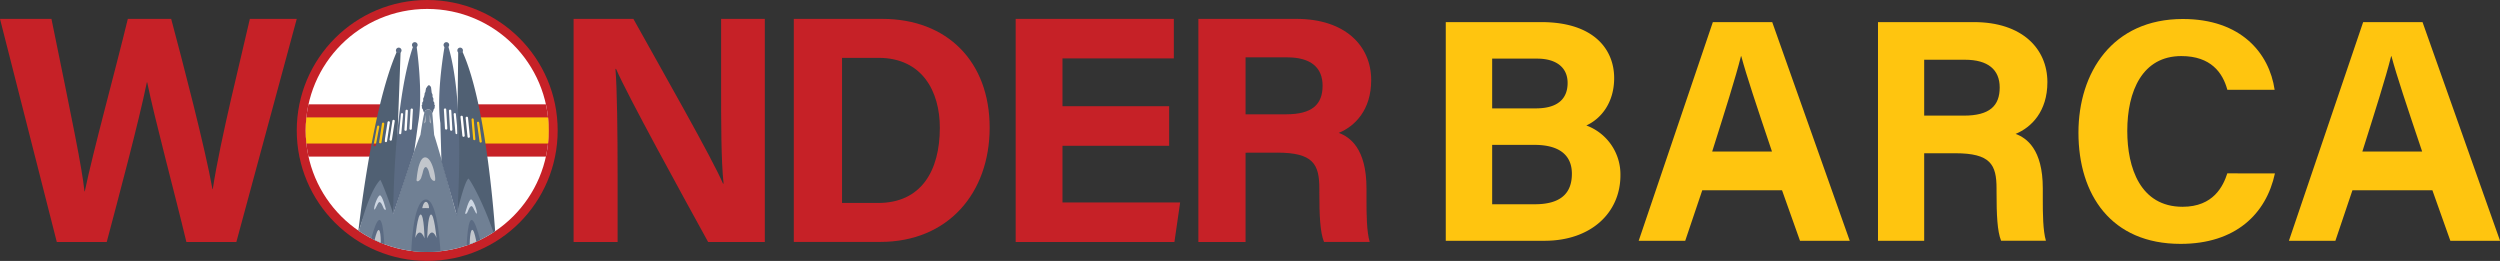<svg xmlns="http://www.w3.org/2000/svg" xmlns:xlink="http://www.w3.org/1999/xlink" id="Layer_1" data-name="Layer 1" viewBox="0 0 1483.45 154.83"><rect x="0" y="0" width="1483.45" height="154.83" fill="#333333" stroke="none"/><defs><style>.cls-1{fill:none;}.cls-2{fill:#c62127;}.cls-3{clip-path:url(#clip-path);}.cls-4{fill:#fff;}.cls-5{fill:#ffc50f;}.cls-6{fill:#506073;}.cls-7{fill:#708094;}.cls-8{fill:#5b6b83;}.cls-9{fill:#c2c6cc;}.cls-10{fill:#cdd6e2;}</style><clipPath id="clip-path" transform="translate(-8.91 -75.8)"><circle class="cls-1" cx="262.41" cy="153.21" r="72.11"></circle></clipPath></defs><title>Wonder Barca New Logo</title><circle class="cls-2" cx="253.5" cy="77.41" r="77.41"></circle><g class="cls-3"><circle class="cls-4" cx="253.5" cy="77.41" r="72.11"></circle><rect class="cls-2" x="180.79" y="61.91" width="47.54" height="31.01"></rect><rect class="cls-5" x="180.79" y="69.65" width="47.54" height="15.51"></rect><rect class="cls-2" x="279.58" y="61.91" width="46.63" height="31.01"></rect><rect class="cls-5" x="279.58" y="69.65" width="46.63" height="15.51"></rect><path class="cls-6" d="M283.1,106s-1.73-.77-2.29.26c0,0-1.1,85.37-.51,98.93l7.25-18.79,15.52,31.71S298.5,139,283.1,106Zm.94,51a.7.7,0,0,1-.77-.63l-1.12-11.13a.7.7,0,0,1,1.4-.14l1.12,11.13A.71.71,0,0,1,284,157Zm3.06.57a.7.7,0,0,1-.77-.63l-1.11-11.12a.7.7,0,1,1,1.4-.14l1.11,11.12A.69.69,0,0,1,287.1,157.56Zm3.29,1.39a.67.67,0,0,1-.71-.61l-1-11.59a.66.66,0,0,1,1.32-.11l1,11.59A.66.66,0,0,1,290.39,159Zm3.83,1.46a.66.66,0,0,1-.75-.56l-1.53-11.1a.66.66,0,0,1,1.31-.18l1.53,11.1A.66.66,0,0,1,294.22,160.41Z" transform="translate(-8.91 -75.8)"></path><path class="cls-6" d="M244.3,106.62c-15.21,34.77-23.09,109.26-23.09,109.26,3.06-13,5.25-14,13.21-30.48l7.82,18.6c1.67-18,4.36-97.15,4.36-97.15C246,105.79,244.3,106.62,244.3,106.62Zm-13.21,56a.66.66,0,0,1-.52-.77l2.09-11a.66.66,0,0,1,.77-.53h0a.67.67,0,0,1,.53.77l-2.1,11A.66.66,0,0,1,231.09,162.64Zm4.18-2.25a.7.7,0,0,1-.8.59.71.71,0,0,1-.59-.8l1.68-11.06a.71.71,0,0,1,1.4.21Zm2.5-.24a.71.71,0,0,1-.6-.8l1.69-11a.7.7,0,0,1,1.39.21l-1.68,11.05A.7.7,0,0,1,237.77,160.15Zm3.69-1.38a.71.71,0,0,1-1.4-.21l1.69-11.05a.7.7,0,0,1,1.39.21Z" transform="translate(-8.91 -75.8)"></path><path class="cls-7" d="M286.81,181.78c-2.69,2.5-6.91,21.32-6.91,21.32-1.23-3-6.6-25.58-13.37-47.27l-1.12-13.18a2.38,2.38,0,0,0-4.6-.18c-.81,2.29-2.43,13.45-2.43,13.45l0-.08c-6.11,15.16-16.17,47.07-16.17,47.07-1-4.38-7-20.15-7.68-20.36C225.15,192.35,218,230,218,230h88.75C298.71,200,287.18,181.12,286.81,181.78Z" transform="translate(-8.91 -75.8)"></path><path class="cls-8" d="M226.68,228.2s4.23-21.38,7.3-21.89,3.21,21.89,3.21,21.89Z" transform="translate(-8.91 -75.8)"></path><path class="cls-8" d="M296.14,228.2s-4.22-21.38-7.3-21.89-3.2,21.89-3.2,21.89Z" transform="translate(-8.91 -75.8)"></path><path class="cls-8" d="M252.89,227.18s.51-32,8.45-33,9.1,34.06,9.1,34.06H252.89Z" transform="translate(-8.91 -75.8)"></path><path class="cls-9" d="M256.13,183a3.45,3.45,0,0,1,.05-1.28c.14-1.61.36-3.22.66-4.81a20.81,20.81,0,0,1,1.58-5.29c.54-1.11,1.44-2.47,2.84-2.43,4.42.12,6.6,13.44,5.7,13.83-1.21.52-2.35-1.26-2.69-2.15-.69-1.83-.76-4.19-2.16-5.67a.76.76,0,0,0-1-.1,1.73,1.73,0,0,0-.54.6,6.39,6.39,0,0,0-.42,1,13.06,13.06,0,0,0-.4,1.52,23.53,23.53,0,0,1-.73,2.44,4.11,4.11,0,0,1-1.73,2.57,1.37,1.37,0,0,1-.69.12A.58.58,0,0,1,256.13,183Z" transform="translate(-8.91 -75.8)"></path><path class="cls-10" d="M284.9,202.4s2.21-8.79,3.65-8.26,3.7,7.11,3.27,8.26-2-4.13-3-4.27c-1.63-.24-2.3,4.3-3.26,4.48S284.9,202.4,284.9,202.4Z" transform="translate(-8.91 -75.8)"></path><path class="cls-10" d="M237.89,200s-2.21-8.79-3.65-8.26-3.7,7.11-3.27,8.26,2-4.13,3-4.27c1.63-.24,2.31,4.3,3.27,4.48S237.89,200,237.89,200Z" transform="translate(-8.91 -75.8)"></path><path class="cls-9" d="M255.31,216.94s1.41-14.48,3.33-13.84,2.17,14.15,2.17,14.15S258.19,209.64,255.31,216.94Z" transform="translate(-8.91 -75.8)"></path><path class="cls-9" d="M230,224.13s2.09-12.51,3.73-11.84,1,12.45,1,12.45S232.94,218,230,224.13Z" transform="translate(-8.91 -75.8)"></path><path class="cls-9" d="M292.35,224.21s-1.65-12.58-3.31-12-1.48,12.39-1.48,12.39S289.62,217.93,292.35,224.21Z" transform="translate(-8.91 -75.8)"></path><path class="cls-9" d="M267.92,216.94s-1.41-14.48-3.33-13.84-2.18,14.15-2.18,14.15S265,209.64,267.92,216.94Z" transform="translate(-8.91 -75.8)"></path><path class="cls-9" d="M259.47,199.33a37.54,37.54,0,0,1,3.84,0c.45.12-.08-3.74-1.65-3.73S259.47,199.33,259.47,199.33Z" transform="translate(-8.91 -75.8)"></path><path class="cls-8" d="M275.44,102.48a1.66,1.66,0,1,1-1.65-1.66A1.65,1.65,0,0,1,275.44,102.48Z" transform="translate(-8.91 -75.8)"></path><path class="cls-8" d="M283.61,105.72a1.66,1.66,0,1,1-1.65-1.66A1.66,1.66,0,0,1,283.61,105.72Z" transform="translate(-8.91 -75.8)"></path><path class="cls-8" d="M247.17,105.72a1.66,1.66,0,1,1-1.66-1.66A1.67,1.67,0,0,1,247.17,105.72Z" transform="translate(-8.91 -75.8)"></path><path class="cls-8" d="M256.7,102.48a1.66,1.66,0,1,1-1.66-1.66A1.66,1.66,0,0,1,256.7,102.48Z" transform="translate(-8.91 -75.8)"></path><path class="cls-8" d="M256.17,103.79c-.67-1-2.3,0-2.3,0-11.63,34.51-11.63,99.12-11.63,99.12l12.46-37.24L257,149.12C260.21,131.45,256.17,103.79,256.17,103.79Zm-9.13,51a.66.66,0,1,1-1.31-.12l1.07-11.15a.65.65,0,0,1,.72-.59.66.66,0,0,1,.59.72Zm3.24-2a.7.7,0,0,1-.74.66.71.71,0,0,1-.67-.74l.66-11.16a.7.7,0,1,1,1.4.08Zm3-.7a.71.71,0,1,1-1.41-.09l.66-11.16a.7.7,0,1,1,1.4.09Z" transform="translate(-8.91 -75.8)"></path><path class="cls-8" d="M275,103.64s-1.59-1-2.3-.08c0,0-5,27.5-2.49,45.27l.64,22.66L280.09,204S285.35,138.55,275,103.64Zm-1.31,49.07a.71.71,0,0,1-.74-.66l-.65-11.16a.7.7,0,0,1,.66-.75.71.71,0,0,1,.74.66l.65,11.16A.7.7,0,0,1,273.66,152.71Zm3,.7a.7.7,0,0,1-.74-.66l-.65-11.16a.7.7,0,1,1,1.4-.08l.65,11.16A.7.7,0,0,1,276.7,153.41Zm3.22,2h0a.66.66,0,0,1-.72-.6l-1.07-11.14a.66.66,0,1,1,1.31-.13l1.07,11.15A.67.67,0,0,1,279.92,155.38Z" transform="translate(-8.91 -75.8)"></path><path class="cls-8" d="M266.84,139.64c0-.11-.07-.2-.08-.31,0-.3.3-.58.23-.88a1.9,1.9,0,0,0-.25-.4c-.24-.42,0-1-.16-1.41a4.93,4.93,0,0,0-.4-.61c-.32-.61.07-1.41-.2-2-.09-.2-.23-.37-.31-.57-.21-.48,0-1-.13-1.56a7.34,7.34,0,0,0-.39-.86,4,4,0,0,1-.16-.9c-.08-.69-.16-1.39-.25-2.08a2.19,2.19,0,0,0-.16-.67,2,2,0,0,0-.67-.74h0c-.41-.77-1.29.12-1.59.74-.11.21-.61.7-.64.93-.09.69-.25,1.16-.32,1.86,0,.3-.31.57-.42.86s-.05.63-.13.93a10.49,10.49,0,0,1-.38,1.49c-.08.2-.23.37-.31.57-.28.63.12,1.43-.21,2a6.41,6.41,0,0,0-.4.61c-.18.44.08,1-.16,1.41-.08.14-.21.25-.24.4-.07.3.25.58.22.88,0,.11-.06.2-.07.31-.08.39.32.7.56,1a7.9,7.9,0,0,0,.86,2.25,3.05,3.05,0,0,1,1.05-1.77,2.6,2.6,0,0,1,2.64,0,3.12,3.12,0,0,1,1.05,1.77,8.27,8.27,0,0,0,.86-2.25C266.51,140.34,266.91,140,266.84,139.64Z" transform="translate(-8.91 -75.8)"></path><polygon class="cls-9" points="254.98 67.92 254.98 72.38 255.77 73.32 254.98 67.92"></polygon><polygon class="cls-9" points="252.72 67.94 252.5 72.39 251.67 73.29 252.72 67.94"></polygon></g><path class="cls-2" d="M42.61,219.39,8.91,87H39.44c12.41,60.8,18.05,87.78,19.6,102.34h.19C64.26,165.07,77,119,84.76,87h25.72c6.8,25.38,20.19,76.74,24.49,101h.2c4.39-29.15,17.39-80.41,22-101H185L149.16,219.39H119.51c-7-29.31-18.6-72.08-23.26-94.75h-.2c-4.81,23.56-16.75,68.11-23.81,94.75Z" transform="translate(-8.91 -75.8)"></path><path class="cls-2" d="M349.27,219.39V87h35.47c16.53,29.71,47.09,83.31,53.17,97.73h.36C436.78,171,436.8,148,436.8,126.26V87h25.94V219.39H429.1C414.88,193.53,381,132,374.46,116.67h-.36c1,11.57,1.28,38.76,1.28,62.47v40.25Z" transform="translate(-8.91 -75.8)"></path><path class="cls-2" d="M479.93,87h52.48c38.55,0,63.74,25.38,63.74,64.52,0,38.6-24.45,67.83-64.95,67.83H479.93Zm28.62,109.23H530c25.38,0,36.59-18.87,36.59-44.65,0-21.62-10.5-41.46-36.42-41.46H508.55Z" transform="translate(-8.91 -75.8)"></path><path class="cls-2" d="M702.66,162.31h-63.3v33.62h69.82l-3.39,23.46h-94.2V87h93.85v23.45H639.36v28.36h63.3Z" transform="translate(-8.91 -75.8)"></path><path class="cls-2" d="M748,166.41v53H720V87h58.16c28.85,0,44.39,15.9,44.39,36.33,0,17.77-9.67,27.38-19.24,31.32,6.56,2.42,16.45,9.24,16.45,32.93v6.54c0,8.89.08,19,1.9,25.23H794.55c-2.33-5.76-2.77-15.66-2.77-29.72v-1.93c0-14.48-3.65-21.33-25-21.33Zm0-22.78h24c15.67,0,21.71-5.95,21.71-17,0-10.76-7-16.8-21-16.8H748Z" transform="translate(-8.91 -75.8)"></path><path class="cls-5" d="M866.8,88.92h56.69c31.34,0,43.23,16.34,43.23,33.19,0,14.64-7.75,24.14-16.51,28.14a30.94,30.94,0,0,1,20.23,29.58c0,22.2-17.45,38.84-45,38.84H866.8Zm53.46,51.19c13.33,0,18.84-6,18.84-15.1,0-9.52-7.21-14.42-18-14.42H894.33v29.52ZM894.33,197h25.31c15.16,0,22-6.34,22-18.09,0-10.47-6.75-17.14-22.19-17.14H894.33Z" transform="translate(-8.91 -75.8)"></path><path class="cls-5" d="M1019,188.7l-10.12,30H981.27l44-129.75h35.25l46,129.75H1077l-10.67-30Zm41.36-23c-9.21-27.38-15.08-44.88-18.21-56.54h-.19c-3.2,12.79-9.68,33.14-17.07,56.54Z" transform="translate(-8.91 -75.8)"></path><path class="cls-5" d="M1150.68,166.74v51.93h-27.41V88.92h57c28.29,0,43.52,15.59,43.52,35.62,0,17.42-9.48,26.84-18.85,30.71,6.42,2.37,16.12,9.05,16.12,32.28v6.41c0,8.72.07,18.66,1.86,24.73h-26.59c-2.28-5.64-2.71-15.35-2.71-29.13v-1.9c0-14.19-3.58-20.9-24.5-20.9Zm0-22.33h23.53c15.36,0,21.28-5.84,21.28-16.7,0-10.54-6.9-16.46-20.62-16.46h-24.19Z" transform="translate(-8.91 -75.8)"></path><path class="cls-5" d="M1358.81,178.68c-5.21,24.19-23.46,41.83-56,41.83-41.14,0-60.59-29.11-60.59-66,0-35.57,20.07-67.44,61.94-67.44,34.55,0,51.3,20.29,54.47,42h-28.06c-2.7-10-9.67-20-27.31-20-23.14,0-32.07,20.81-32.07,44.43,0,21.93,7.75,45,32.82,45,18.32,0,24.09-12.26,26.54-19.83Z" transform="translate(-8.91 -75.8)"></path><path class="cls-5" d="M1404.8,188.7l-10.12,30H1367.1l44.05-129.75h35.25l46,129.75h-29.49l-10.67-30Zm41.36-23c-9.21-27.38-15.08-44.88-18.21-56.54h-.19c-3.2,12.79-9.68,33.14-17.07,56.54Z" transform="translate(-8.91 -75.8)"></path></svg>